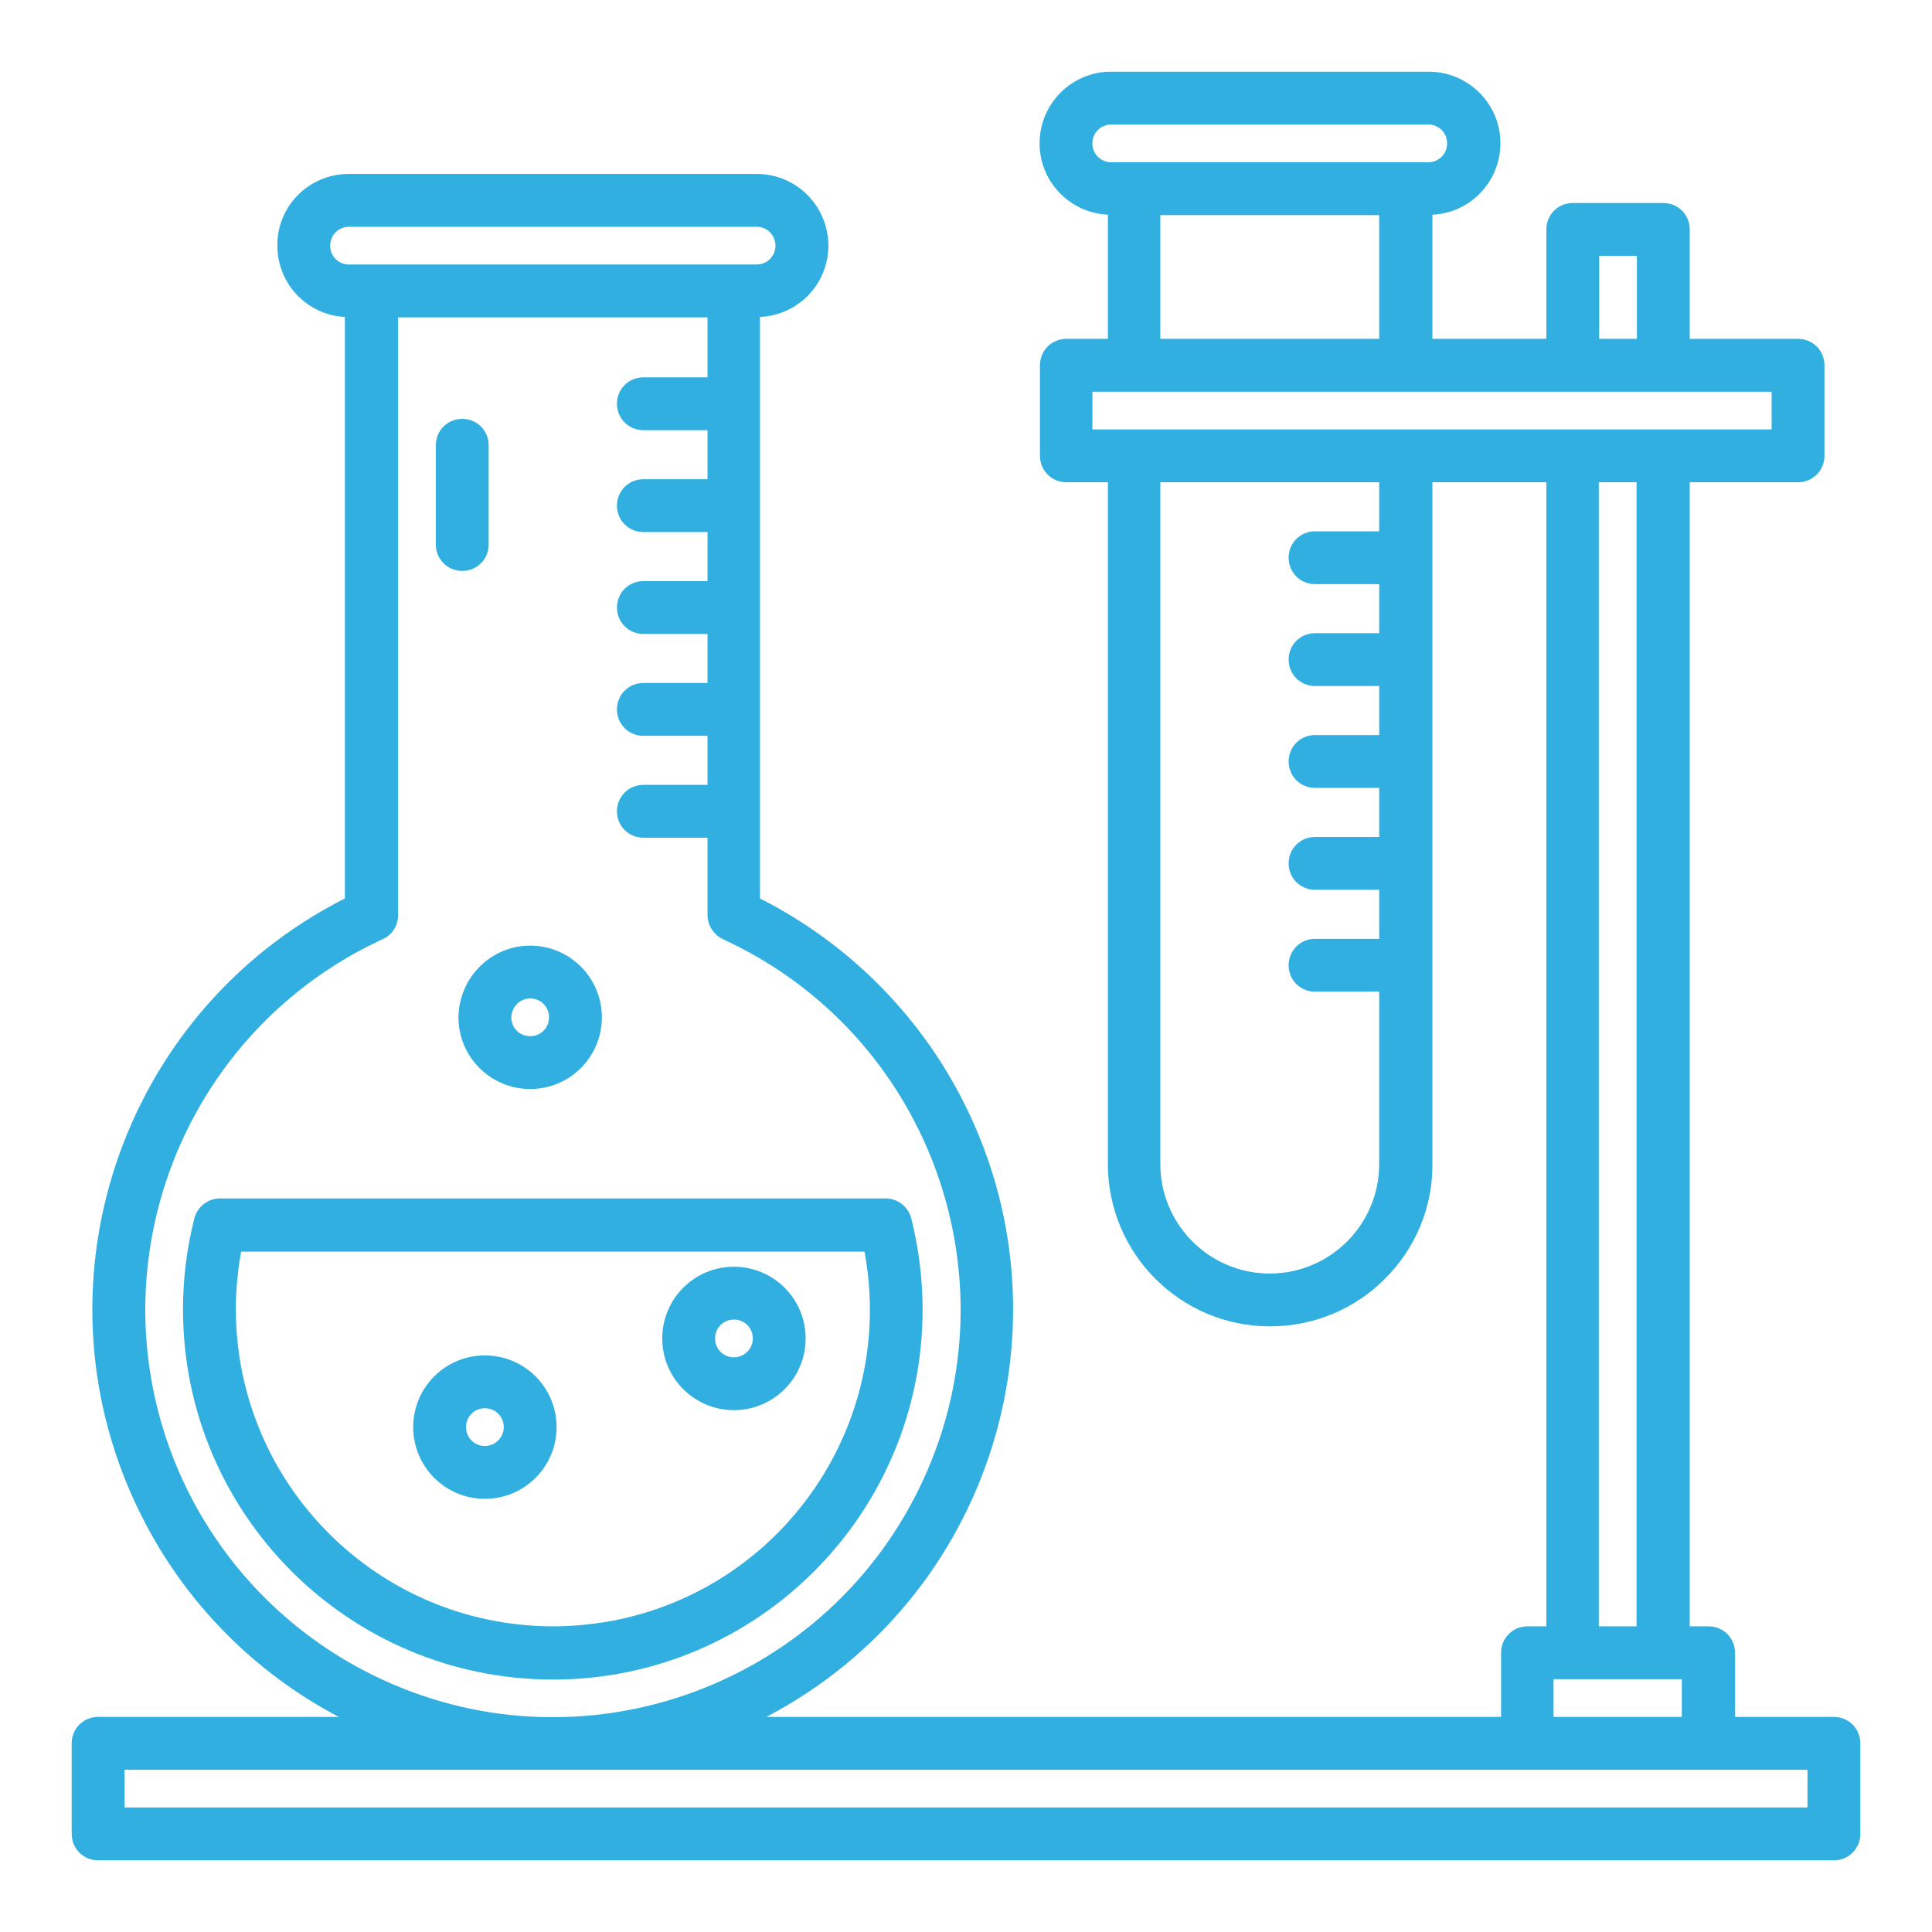 <?xml version="1.0" encoding="utf-8"?>
<!-- Generator: Adobe Illustrator 24.3.0, SVG Export Plug-In . SVG Version: 6.00 Build 0)  -->
<!DOCTYPE svg PUBLIC "-//W3C//DTD SVG 1.1//EN" "http://www.w3.org/Graphics/SVG/1.1/DTD/svg11.dtd">
<svg version="1.1" id="Calque_1" xmlns:x="http://ns.adobe.com/Extensibility/1.0/" xmlns:i="http://ns.adobe.com/AdobeIllustrator/10.0/" xmlns:graph="http://ns.adobe.com/Graphs/1.0/"
	 xmlns="http://www.w3.org/2000/svg" xmlns:xlink="http://www.w3.org/1999/xlink" x="0px" y="0px" viewBox="0 0 512 512"
	 style="enable-background:new 0 0 512 512;" xml:space="preserve">
<style type="text/css">
	.st0{fill:#30AFE0;}
</style>
<g>
	<path class="st0" d="M122.5,151.3c3.9,0,7-3.1,7-7V118c0-3.9-3.1-7-7-7s-7,3.1-7,7v26.3C115.5,148.2,118.6,151.3,122.5,151.3z"/>
	<path class="st0" d="M241.5,322.9c-0.8-3.1-3.6-5.3-6.8-5.3H58.3c-3.2,0-6,2.2-6.8,5.3c-2,7.9-3,15.9-3,24.1
		c0,54.1,43.8,98,97.9,98.1s98-43.8,98.1-97.9C244.5,339,243.5,330.9,241.5,322.9L241.5,322.9z M146.5,431
		c-46.4-0.1-83.9-37.6-84-84c0-5.1,0.5-10.3,1.4-15.3h165.2c8.5,45.6-21.6,89.4-67.2,97.9C156.8,430.5,151.6,431,146.5,431z"/>
	<path class="st0" d="M486,455h-26.2v-17c0-3.9-3.1-7-7-7h-5V127.8h28.7c3.9,0,7-3.1,7-7v-24c0-3.9-3.1-7-7-7h-28.7v-29
		c0-3.9-3.1-7-7-7h-24c-3.9,0-7,3.1-7,7v29h-30.2V56.9c10.5-0.5,18.5-9.4,18-19.9c-0.5-10.1-8.9-18-19-18h-84
		c-10.5-0.1-19,8.4-19.1,18.8c-0.1,10.2,7.9,18.6,18.1,19.1v32.9h-11c-3.9,0-7,3.1-7,7v24c0,3.9,3.1,7,7,7h11v180.7
		c0,23.7,19.2,43,43,43c11.4,0,22.4-4.5,30.4-12.6c8.1-8,12.7-19,12.6-30.4V127.8h30.2V431h-5c-3.9,0-7,3.1-7,7v17H203.1
		c59.7-31.3,82.7-104.9,51.4-164.6c-11.8-22.5-30.4-40.8-53.1-52.3v-23c0,0,0-0.1,0-0.1s0-0.1,0-0.1v-26.7c0,0,0-0.1,0-0.1
		s0-0.1,0-0.1v-26.7c0,0,0-0.1,0-0.1s0-0.1,0-0.1v-26.7c0,0,0-0.1,0-0.1s0-0.1,0-0.1v-26.7c0,0,0-0.1,0-0.1s0-0.1,0-0.1V84
		c10.5-0.5,18.6-9.3,18.1-19.8c-0.5-10.2-8.9-18.2-19.1-18.1h-108c-10.5,0-19,8.5-18.9,19c0,10.1,7.9,18.4,17.9,18.9v154.1
		C31.4,268.5,7.2,341.8,37.6,401.9C49,424.6,67.3,443.2,89.8,455H26c-3.9,0-7,3.1-7,7v24c0,3.9,3.1,7,7,7h460c3.9,0,7-3.1,7-7v-24
		C493,458.1,489.9,455,486,455z M423.8,67.8h10v22h-10V67.8z M289.5,38c0-2.8,2.2-5,5-5h84c2.8,0,5,2.2,5,5s-2.2,5-5,5h-84
		C291.7,43,289.5,40.8,289.5,38z M307.5,57h58v32.8h-58L307.5,57z M289.5,103.8h180v10h-180V103.8z M365.5,140.8h-17
		c-3.9,0-7,3.1-7,7s3.1,7,7,7h17v13h-17c-3.9,0-7,3.1-7,7s3.1,7,7,7h17v13h-17c-3.9,0-7,3.1-7,7s3.1,7,7,7h17v13h-17
		c-3.9,0-7,3.1-7,7s3.1,7,7,7h17v13h-17c-3.9,0-7,3.1-7,7s3.1,7,7,7h17v45.7c0,16-13,29-29,29c-16,0-29-13-29-29V127.8h58
		L365.5,140.8z M423.7,127.8h10V431h-10V127.8z M411.7,445h34v10h-34V445z M87.5,65.1c0-2.8,2.2-5,5-5h108c2.8,0,5,2.2,5,5
		c0,2.8-2.2,5-5,5h-108C89.7,70.1,87.5,67.9,87.5,65.1z M38.5,347c0.1-42.2,24.6-80.5,62.9-98.1c2.5-1.1,4.1-3.6,4.1-6.4V84.1h82
		V100h-17c-3.9,0-7,3.1-7,7s3.1,7,7,7h17v13h-17c-3.9,0-7,3.1-7,7s3.1,7,7,7h17v13h-17c-3.9,0-7,3.1-7,7s3.1,7,7,7h17v13h-17
		c-3.9,0-7,3.1-7,7s3.1,7,7,7h17v13h-17c-3.9,0-7,3.1-7,7s3.1,7,7,7h17v20.5c0,2.7,1.6,5.2,4.1,6.4c54.2,24.9,78,89,53.1,143.2
		s-89,78-143.2,53.1C63,427.5,38.5,389.2,38.5,347z M479,479H33v-10h446V479z"/>
	<path class="st0" d="M128.5,359.2c-10.5,0-19,8.5-19,19s8.5,19,19,19s19-8.5,19-19C147.5,367.7,139,359.2,128.5,359.2z
		 M128.5,383.2c-2.8,0-5-2.2-5-5s2.2-5,5-5c2.8,0,5,2.2,5,5C133.5,380.9,131.3,383.2,128.5,383.2z"/>
	<path class="st0" d="M194.5,335.7c-10.5,0-19,8.5-19,19s8.5,19,19,19s19-8.5,19-19C213.5,344.2,205,335.7,194.5,335.7z
		 M194.5,359.7c-2.8,0-5-2.2-5-5s2.2-5,5-5s5,2.2,5,5C199.5,357.4,197.3,359.7,194.5,359.7z"/>
	<path class="st0" d="M121.5,269.6c0,10.5,8.5,19,19,19c10.5,0,19-8.5,19-19s-8.5-19-19-19C130.1,250.6,121.6,259.1,121.5,269.6z
		 M140.5,264.6c2.8,0,5,2.2,5,5s-2.2,5-5,5s-5-2.2-5-5C135.6,266.8,137.8,264.6,140.5,264.6z"/>
</g>
</svg>
